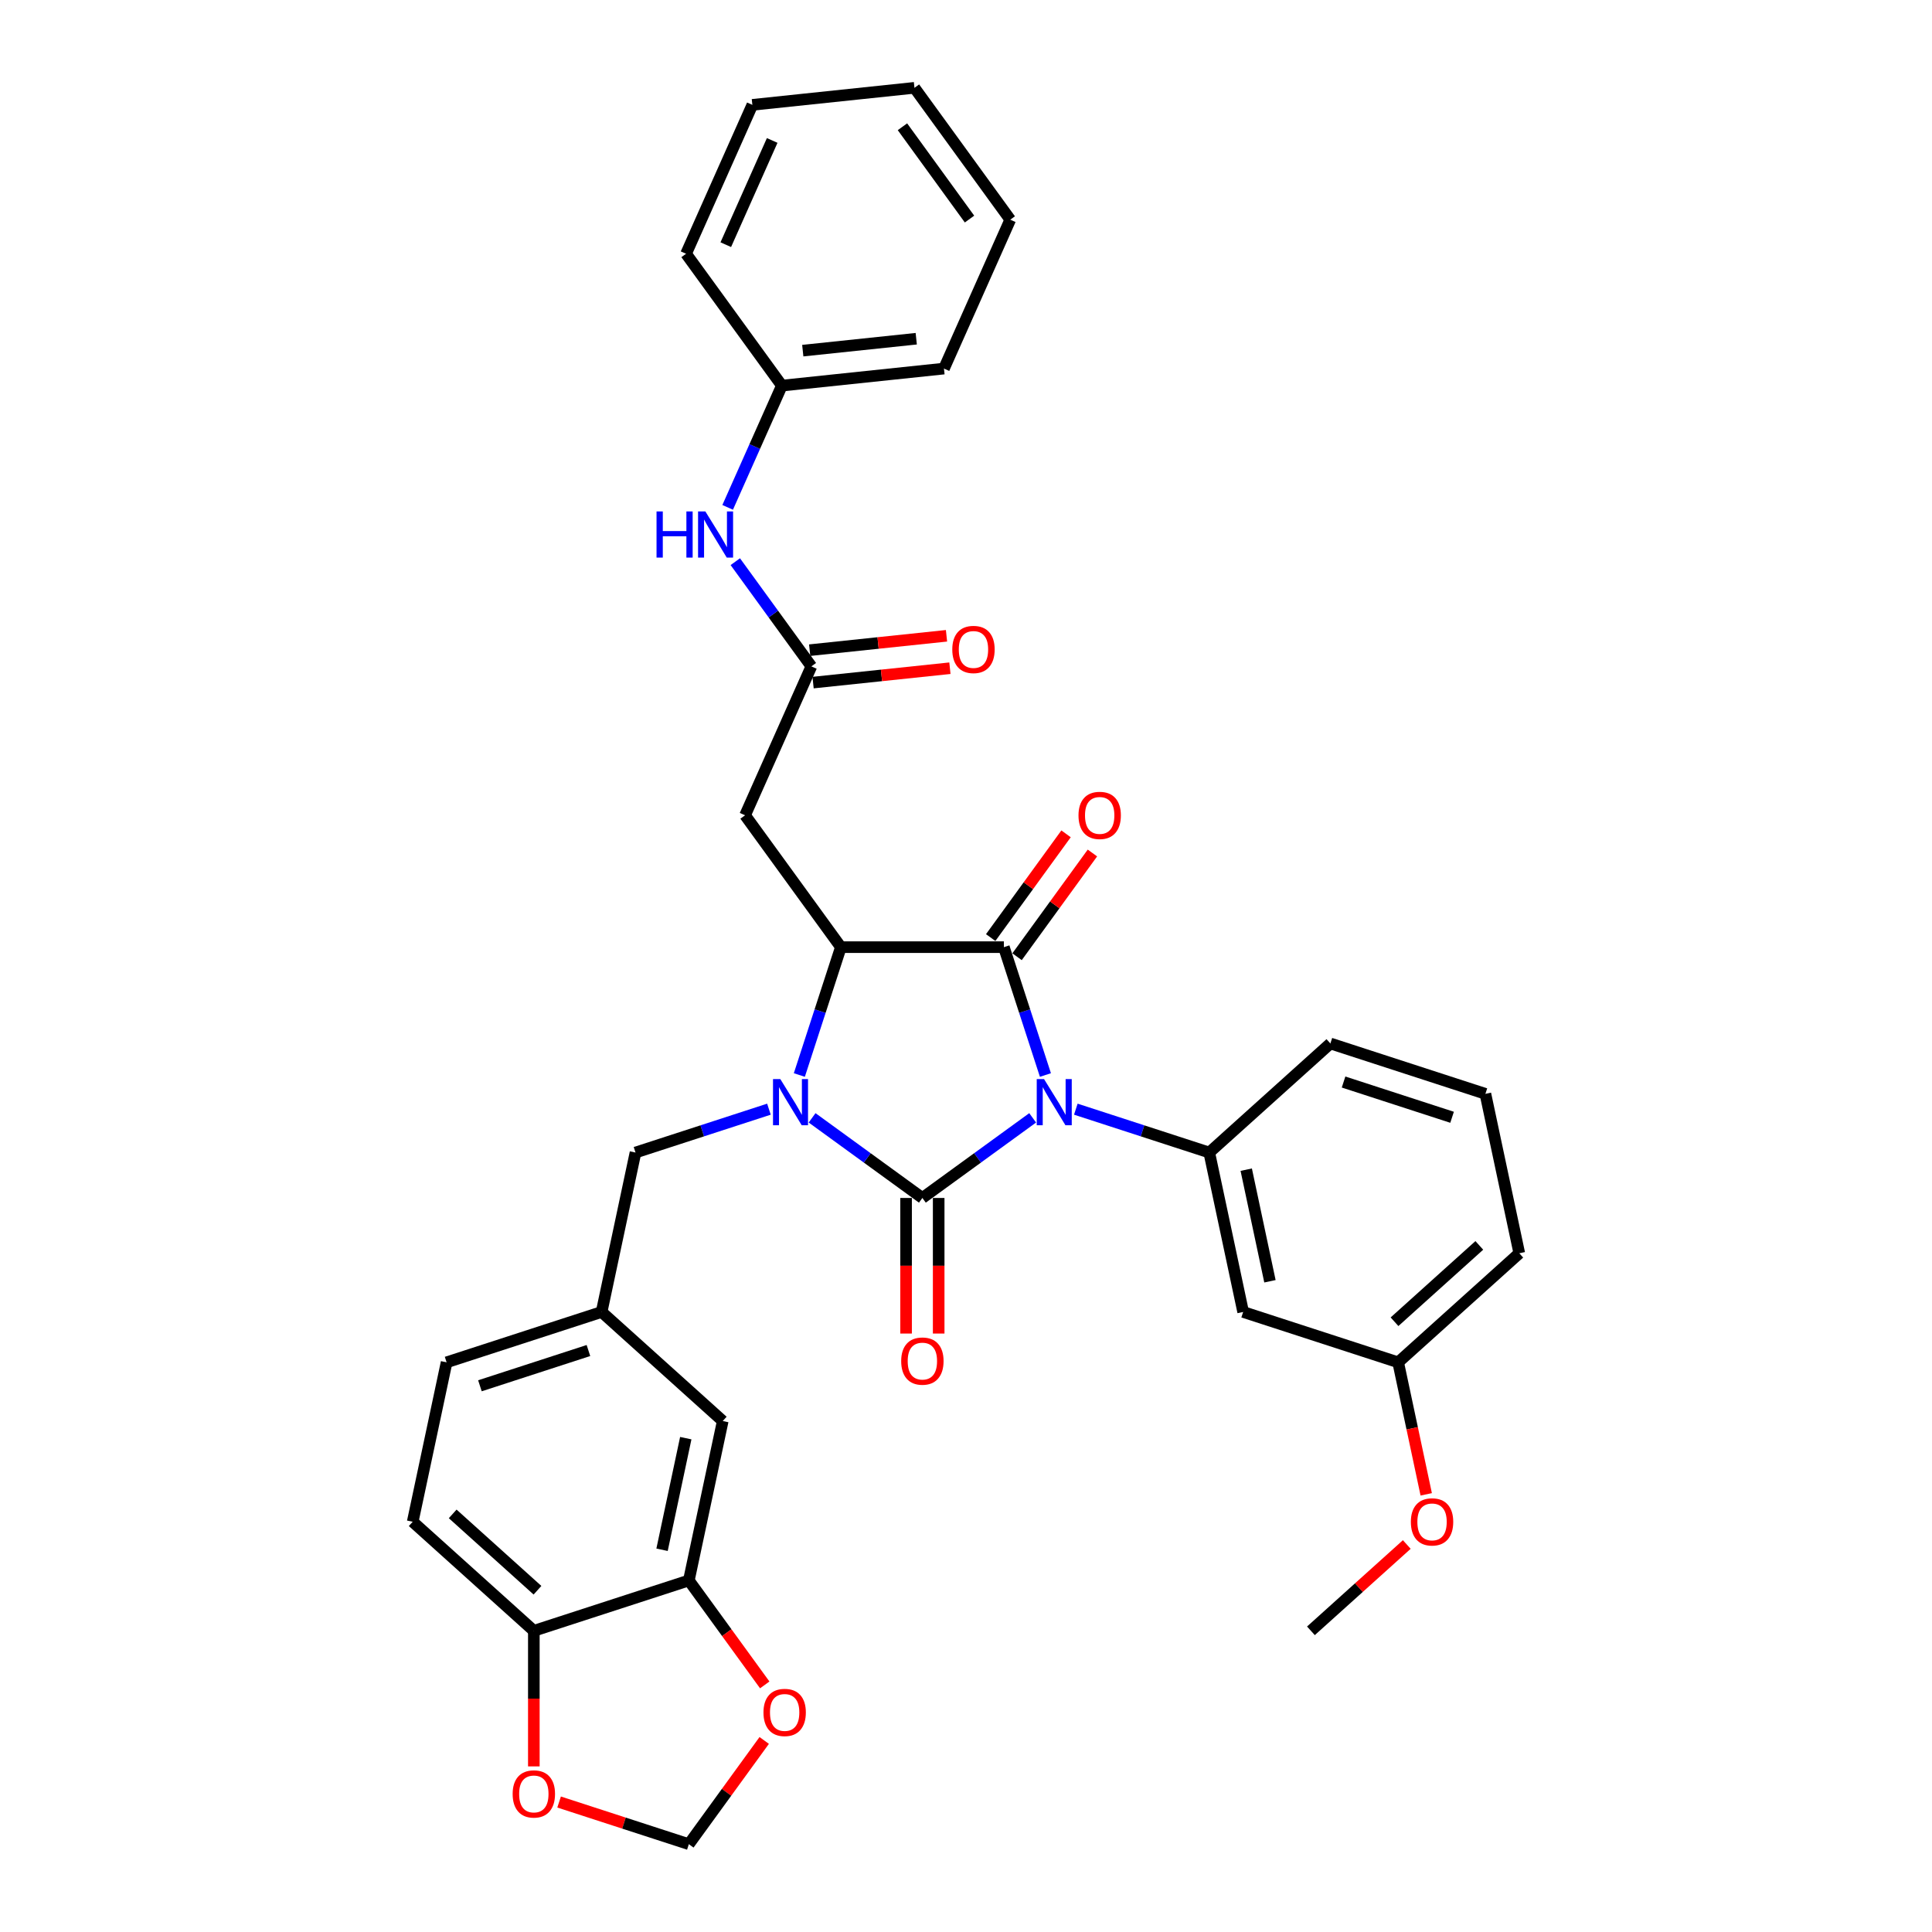 <?xml version='1.0' encoding='iso-8859-1'?>
<svg version='1.1' baseProfile='full'
              xmlns='http://www.w3.org/2000/svg'
                      xmlns:rdkit='http://www.rdkit.org/xml'
                      xmlns:xlink='http://www.w3.org/1999/xlink'
                  xml:space='preserve'
width='1000px' height='1000px' viewBox='0 0 1000 1000'>
<!-- END OF HEADER -->
<rect style='opacity:1.0;fill:#FFFFFF;stroke:none' width='1000' height='1000' x='0' y='0'> </rect>
<path class='bond-0' d='M 534.505,578.593 L 505.964,599.33' style='fill:none;fill-rule:evenodd;stroke:#0000FF;stroke-width:6px;stroke-linecap:butt;stroke-linejoin:miter;stroke-opacity:1' />
<path class='bond-0' d='M 505.964,599.33 L 477.423,620.066' style='fill:none;fill-rule:evenodd;stroke:#000000;stroke-width:6px;stroke-linecap:butt;stroke-linejoin:miter;stroke-opacity:1' />
<path class='bond-2' d='M 541.108,556.423 L 530.357,523.333' style='fill:none;fill-rule:evenodd;stroke:#0000FF;stroke-width:6px;stroke-linecap:butt;stroke-linejoin:miter;stroke-opacity:1' />
<path class='bond-2' d='M 530.357,523.333 L 519.605,490.243' style='fill:none;fill-rule:evenodd;stroke:#000000;stroke-width:6px;stroke-linecap:butt;stroke-linejoin:miter;stroke-opacity:1' />
<path class='bond-4' d='M 556.845,574.107 L 591.378,585.328' style='fill:none;fill-rule:evenodd;stroke:#0000FF;stroke-width:6px;stroke-linecap:butt;stroke-linejoin:miter;stroke-opacity:1' />
<path class='bond-4' d='M 591.378,585.328 L 625.91,596.548' style='fill:none;fill-rule:evenodd;stroke:#000000;stroke-width:6px;stroke-linecap:butt;stroke-linejoin:miter;stroke-opacity:1' />
<path class='bond-1' d='M 477.423,620.066 L 448.881,599.33' style='fill:none;fill-rule:evenodd;stroke:#000000;stroke-width:6px;stroke-linecap:butt;stroke-linejoin:miter;stroke-opacity:1' />
<path class='bond-1' d='M 448.881,599.33 L 420.34,578.593' style='fill:none;fill-rule:evenodd;stroke:#0000FF;stroke-width:6px;stroke-linecap:butt;stroke-linejoin:miter;stroke-opacity:1' />
<path class='bond-8' d='M 468.986,620.066 L 468.986,655.153' style='fill:none;fill-rule:evenodd;stroke:#000000;stroke-width:6px;stroke-linecap:butt;stroke-linejoin:miter;stroke-opacity:1' />
<path class='bond-8' d='M 468.986,655.153 L 468.986,690.241' style='fill:none;fill-rule:evenodd;stroke:#FF0000;stroke-width:6px;stroke-linecap:butt;stroke-linejoin:miter;stroke-opacity:1' />
<path class='bond-8' d='M 485.859,620.066 L 485.859,655.153' style='fill:none;fill-rule:evenodd;stroke:#000000;stroke-width:6px;stroke-linecap:butt;stroke-linejoin:miter;stroke-opacity:1' />
<path class='bond-8' d='M 485.859,655.153 L 485.859,690.241' style='fill:none;fill-rule:evenodd;stroke:#FF0000;stroke-width:6px;stroke-linecap:butt;stroke-linejoin:miter;stroke-opacity:1' />
<path class='bond-7' d='M 398,574.107 L 363.468,585.328' style='fill:none;fill-rule:evenodd;stroke:#0000FF;stroke-width:6px;stroke-linecap:butt;stroke-linejoin:miter;stroke-opacity:1' />
<path class='bond-7' d='M 363.468,585.328 L 328.935,596.548' style='fill:none;fill-rule:evenodd;stroke:#000000;stroke-width:6px;stroke-linecap:butt;stroke-linejoin:miter;stroke-opacity:1' />
<path class='bond-34' d='M 413.737,556.423 L 424.489,523.333' style='fill:none;fill-rule:evenodd;stroke:#0000FF;stroke-width:6px;stroke-linecap:butt;stroke-linejoin:miter;stroke-opacity:1' />
<path class='bond-34' d='M 424.489,523.333 L 435.24,490.243' style='fill:none;fill-rule:evenodd;stroke:#000000;stroke-width:6px;stroke-linecap:butt;stroke-linejoin:miter;stroke-opacity:1' />
<path class='bond-3' d='M 519.605,490.243 L 435.24,490.243' style='fill:none;fill-rule:evenodd;stroke:#000000;stroke-width:6px;stroke-linecap:butt;stroke-linejoin:miter;stroke-opacity:1' />
<path class='bond-11' d='M 526.43,495.201 L 545.935,468.356' style='fill:none;fill-rule:evenodd;stroke:#000000;stroke-width:6px;stroke-linecap:butt;stroke-linejoin:miter;stroke-opacity:1' />
<path class='bond-11' d='M 545.935,468.356 L 565.439,441.51' style='fill:none;fill-rule:evenodd;stroke:#FF0000;stroke-width:6px;stroke-linecap:butt;stroke-linejoin:miter;stroke-opacity:1' />
<path class='bond-11' d='M 512.78,485.284 L 532.284,458.438' style='fill:none;fill-rule:evenodd;stroke:#000000;stroke-width:6px;stroke-linecap:butt;stroke-linejoin:miter;stroke-opacity:1' />
<path class='bond-11' d='M 532.284,458.438 L 551.788,431.593' style='fill:none;fill-rule:evenodd;stroke:#FF0000;stroke-width:6px;stroke-linecap:butt;stroke-linejoin:miter;stroke-opacity:1' />
<path class='bond-5' d='M 435.24,490.243 L 385.652,421.99' style='fill:none;fill-rule:evenodd;stroke:#000000;stroke-width:6px;stroke-linecap:butt;stroke-linejoin:miter;stroke-opacity:1' />
<path class='bond-10' d='M 625.91,596.548 L 643.451,679.069' style='fill:none;fill-rule:evenodd;stroke:#000000;stroke-width:6px;stroke-linecap:butt;stroke-linejoin:miter;stroke-opacity:1' />
<path class='bond-10' d='M 645.046,605.418 L 657.324,663.183' style='fill:none;fill-rule:evenodd;stroke:#000000;stroke-width:6px;stroke-linecap:butt;stroke-linejoin:miter;stroke-opacity:1' />
<path class='bond-24' d='M 625.91,596.548 L 688.605,540.097' style='fill:none;fill-rule:evenodd;stroke:#000000;stroke-width:6px;stroke-linecap:butt;stroke-linejoin:miter;stroke-opacity:1' />
<path class='bond-6' d='M 385.652,421.99 L 419.966,344.919' style='fill:none;fill-rule:evenodd;stroke:#000000;stroke-width:6px;stroke-linecap:butt;stroke-linejoin:miter;stroke-opacity:1' />
<path class='bond-13' d='M 419.966,344.919 L 400.278,317.821' style='fill:none;fill-rule:evenodd;stroke:#000000;stroke-width:6px;stroke-linecap:butt;stroke-linejoin:miter;stroke-opacity:1' />
<path class='bond-13' d='M 400.278,317.821 L 380.59,290.722' style='fill:none;fill-rule:evenodd;stroke:#0000FF;stroke-width:6px;stroke-linecap:butt;stroke-linejoin:miter;stroke-opacity:1' />
<path class='bond-19' d='M 420.848,353.31 L 456.261,349.588' style='fill:none;fill-rule:evenodd;stroke:#000000;stroke-width:6px;stroke-linecap:butt;stroke-linejoin:miter;stroke-opacity:1' />
<path class='bond-19' d='M 456.261,349.588 L 491.674,345.865' style='fill:none;fill-rule:evenodd;stroke:#FF0000;stroke-width:6px;stroke-linecap:butt;stroke-linejoin:miter;stroke-opacity:1' />
<path class='bond-19' d='M 419.084,336.529 L 454.497,332.807' style='fill:none;fill-rule:evenodd;stroke:#000000;stroke-width:6px;stroke-linecap:butt;stroke-linejoin:miter;stroke-opacity:1' />
<path class='bond-19' d='M 454.497,332.807 L 489.91,329.085' style='fill:none;fill-rule:evenodd;stroke:#FF0000;stroke-width:6px;stroke-linecap:butt;stroke-linejoin:miter;stroke-opacity:1' />
<path class='bond-18' d='M 328.935,596.548 L 311.395,679.069' style='fill:none;fill-rule:evenodd;stroke:#000000;stroke-width:6px;stroke-linecap:butt;stroke-linejoin:miter;stroke-opacity:1' />
<path class='bond-9' d='M 356.549,818.041 L 374.09,735.52' style='fill:none;fill-rule:evenodd;stroke:#000000;stroke-width:6px;stroke-linecap:butt;stroke-linejoin:miter;stroke-opacity:1' />
<path class='bond-9' d='M 342.676,802.155 L 354.954,744.39' style='fill:none;fill-rule:evenodd;stroke:#000000;stroke-width:6px;stroke-linecap:butt;stroke-linejoin:miter;stroke-opacity:1' />
<path class='bond-14' d='M 356.549,818.041 L 376.188,845.072' style='fill:none;fill-rule:evenodd;stroke:#000000;stroke-width:6px;stroke-linecap:butt;stroke-linejoin:miter;stroke-opacity:1' />
<path class='bond-14' d='M 376.188,845.072 L 395.828,872.103' style='fill:none;fill-rule:evenodd;stroke:#FF0000;stroke-width:6px;stroke-linecap:butt;stroke-linejoin:miter;stroke-opacity:1' />
<path class='bond-36' d='M 356.549,818.041 L 276.314,844.111' style='fill:none;fill-rule:evenodd;stroke:#000000;stroke-width:6px;stroke-linecap:butt;stroke-linejoin:miter;stroke-opacity:1' />
<path class='bond-21' d='M 643.451,679.069 L 723.686,705.139' style='fill:none;fill-rule:evenodd;stroke:#000000;stroke-width:6px;stroke-linecap:butt;stroke-linejoin:miter;stroke-opacity:1' />
<path class='bond-12' d='M 276.314,844.111 L 213.619,787.66' style='fill:none;fill-rule:evenodd;stroke:#000000;stroke-width:6px;stroke-linecap:butt;stroke-linejoin:miter;stroke-opacity:1' />
<path class='bond-12' d='M 278.2,823.104 L 234.313,783.589' style='fill:none;fill-rule:evenodd;stroke:#000000;stroke-width:6px;stroke-linecap:butt;stroke-linejoin:miter;stroke-opacity:1' />
<path class='bond-15' d='M 276.314,844.111 L 276.314,879.198' style='fill:none;fill-rule:evenodd;stroke:#000000;stroke-width:6px;stroke-linecap:butt;stroke-linejoin:miter;stroke-opacity:1' />
<path class='bond-15' d='M 276.314,879.198 L 276.314,914.285' style='fill:none;fill-rule:evenodd;stroke:#FF0000;stroke-width:6px;stroke-linecap:butt;stroke-linejoin:miter;stroke-opacity:1' />
<path class='bond-23' d='M 376.636,262.612 L 390.664,231.104' style='fill:none;fill-rule:evenodd;stroke:#0000FF;stroke-width:6px;stroke-linecap:butt;stroke-linejoin:miter;stroke-opacity:1' />
<path class='bond-23' d='M 390.664,231.104 L 404.692,199.596' style='fill:none;fill-rule:evenodd;stroke:#000000;stroke-width:6px;stroke-linecap:butt;stroke-linejoin:miter;stroke-opacity:1' />
<path class='bond-16' d='M 395.558,900.854 L 376.054,927.7' style='fill:none;fill-rule:evenodd;stroke:#FF0000;stroke-width:6px;stroke-linecap:butt;stroke-linejoin:miter;stroke-opacity:1' />
<path class='bond-16' d='M 376.054,927.7 L 356.549,954.545' style='fill:none;fill-rule:evenodd;stroke:#000000;stroke-width:6px;stroke-linecap:butt;stroke-linejoin:miter;stroke-opacity:1' />
<path class='bond-37' d='M 289.39,932.724 L 322.97,943.635' style='fill:none;fill-rule:evenodd;stroke:#FF0000;stroke-width:6px;stroke-linecap:butt;stroke-linejoin:miter;stroke-opacity:1' />
<path class='bond-37' d='M 322.97,943.635 L 356.549,954.545' style='fill:none;fill-rule:evenodd;stroke:#000000;stroke-width:6px;stroke-linecap:butt;stroke-linejoin:miter;stroke-opacity:1' />
<path class='bond-17' d='M 374.09,735.52 L 311.395,679.069' style='fill:none;fill-rule:evenodd;stroke:#000000;stroke-width:6px;stroke-linecap:butt;stroke-linejoin:miter;stroke-opacity:1' />
<path class='bond-22' d='M 311.395,679.069 L 231.159,705.139' style='fill:none;fill-rule:evenodd;stroke:#000000;stroke-width:6px;stroke-linecap:butt;stroke-linejoin:miter;stroke-opacity:1' />
<path class='bond-22' d='M 304.573,699.027 L 248.408,717.276' style='fill:none;fill-rule:evenodd;stroke:#000000;stroke-width:6px;stroke-linecap:butt;stroke-linejoin:miter;stroke-opacity:1' />
<path class='bond-20' d='M 213.619,787.66 L 231.159,705.139' style='fill:none;fill-rule:evenodd;stroke:#000000;stroke-width:6px;stroke-linecap:butt;stroke-linejoin:miter;stroke-opacity:1' />
<path class='bond-25' d='M 723.686,705.139 L 730.948,739.304' style='fill:none;fill-rule:evenodd;stroke:#000000;stroke-width:6px;stroke-linecap:butt;stroke-linejoin:miter;stroke-opacity:1' />
<path class='bond-25' d='M 730.948,739.304 L 738.21,773.47' style='fill:none;fill-rule:evenodd;stroke:#FF0000;stroke-width:6px;stroke-linecap:butt;stroke-linejoin:miter;stroke-opacity:1' />
<path class='bond-35' d='M 723.686,705.139 L 786.381,648.688' style='fill:none;fill-rule:evenodd;stroke:#000000;stroke-width:6px;stroke-linecap:butt;stroke-linejoin:miter;stroke-opacity:1' />
<path class='bond-35' d='M 721.8,684.132 L 765.687,644.617' style='fill:none;fill-rule:evenodd;stroke:#000000;stroke-width:6px;stroke-linecap:butt;stroke-linejoin:miter;stroke-opacity:1' />
<path class='bond-28' d='M 404.692,199.596 L 488.595,190.778' style='fill:none;fill-rule:evenodd;stroke:#000000;stroke-width:6px;stroke-linecap:butt;stroke-linejoin:miter;stroke-opacity:1' />
<path class='bond-28' d='M 415.514,181.493 L 474.246,175.32' style='fill:none;fill-rule:evenodd;stroke:#000000;stroke-width:6px;stroke-linecap:butt;stroke-linejoin:miter;stroke-opacity:1' />
<path class='bond-29' d='M 404.692,199.596 L 355.104,131.344' style='fill:none;fill-rule:evenodd;stroke:#000000;stroke-width:6px;stroke-linecap:butt;stroke-linejoin:miter;stroke-opacity:1' />
<path class='bond-26' d='M 688.605,540.097 L 768.841,566.167' style='fill:none;fill-rule:evenodd;stroke:#000000;stroke-width:6px;stroke-linecap:butt;stroke-linejoin:miter;stroke-opacity:1' />
<path class='bond-26' d='M 695.427,560.055 L 751.592,578.304' style='fill:none;fill-rule:evenodd;stroke:#000000;stroke-width:6px;stroke-linecap:butt;stroke-linejoin:miter;stroke-opacity:1' />
<path class='bond-30' d='M 728.15,799.434 L 703.341,821.772' style='fill:none;fill-rule:evenodd;stroke:#FF0000;stroke-width:6px;stroke-linecap:butt;stroke-linejoin:miter;stroke-opacity:1' />
<path class='bond-30' d='M 703.341,821.772 L 678.532,844.111' style='fill:none;fill-rule:evenodd;stroke:#000000;stroke-width:6px;stroke-linecap:butt;stroke-linejoin:miter;stroke-opacity:1' />
<path class='bond-27' d='M 768.841,566.167 L 786.381,648.688' style='fill:none;fill-rule:evenodd;stroke:#000000;stroke-width:6px;stroke-linecap:butt;stroke-linejoin:miter;stroke-opacity:1' />
<path class='bond-32' d='M 488.595,190.778 L 522.909,113.707' style='fill:none;fill-rule:evenodd;stroke:#000000;stroke-width:6px;stroke-linecap:butt;stroke-linejoin:miter;stroke-opacity:1' />
<path class='bond-31' d='M 355.104,131.344 L 389.418,54.273' style='fill:none;fill-rule:evenodd;stroke:#000000;stroke-width:6px;stroke-linecap:butt;stroke-linejoin:miter;stroke-opacity:1' />
<path class='bond-31' d='M 375.665,126.646 L 399.685,72.697' style='fill:none;fill-rule:evenodd;stroke:#000000;stroke-width:6px;stroke-linecap:butt;stroke-linejoin:miter;stroke-opacity:1' />
<path class='bond-33' d='M 389.418,54.273 L 473.321,45.455' style='fill:none;fill-rule:evenodd;stroke:#000000;stroke-width:6px;stroke-linecap:butt;stroke-linejoin:miter;stroke-opacity:1' />
<path class='bond-38' d='M 522.909,113.707 L 473.321,45.455' style='fill:none;fill-rule:evenodd;stroke:#000000;stroke-width:6px;stroke-linecap:butt;stroke-linejoin:miter;stroke-opacity:1' />
<path class='bond-38' d='M 501.82,113.387 L 467.108,65.61' style='fill:none;fill-rule:evenodd;stroke:#000000;stroke-width:6px;stroke-linecap:butt;stroke-linejoin:miter;stroke-opacity:1' />
<path  class='atom-0' d='M 540.394 558.532
L 548.223 571.187
Q 548.999 572.435, 550.248 574.696
Q 551.496 576.957, 551.564 577.092
L 551.564 558.532
L 554.736 558.532
L 554.736 582.424
L 551.462 582.424
L 543.06 568.588
Q 542.081 566.968, 541.035 565.112
Q 540.023 563.256, 539.719 562.683
L 539.719 582.424
L 536.614 582.424
L 536.614 558.532
L 540.394 558.532
' fill='#0000FF'/>
<path  class='atom-2' d='M 403.889 558.532
L 411.718 571.187
Q 412.494 572.435, 413.743 574.696
Q 414.991 576.957, 415.059 577.092
L 415.059 558.532
L 418.231 558.532
L 418.231 582.424
L 414.958 582.424
L 406.555 568.588
Q 405.576 566.968, 404.53 565.112
Q 403.518 563.256, 403.214 562.683
L 403.214 582.424
L 400.11 582.424
L 400.11 558.532
L 403.889 558.532
' fill='#0000FF'/>
<path  class='atom-9' d='M 466.455 704.498
Q 466.455 698.761, 469.29 695.556
Q 472.125 692.35, 477.423 692.35
Q 482.721 692.35, 485.555 695.556
Q 488.39 698.761, 488.39 704.498
Q 488.39 710.302, 485.522 713.61
Q 482.653 716.883, 477.423 716.883
Q 472.158 716.883, 469.29 713.61
Q 466.455 710.336, 466.455 704.498
M 477.423 714.183
Q 481.067 714.183, 483.024 711.754
Q 485.015 709.29, 485.015 704.498
Q 485.015 699.807, 483.024 697.445
Q 481.067 695.049, 477.423 695.049
Q 473.778 695.049, 471.787 697.412
Q 469.83 699.774, 469.83 704.498
Q 469.83 709.324, 471.787 711.754
Q 473.778 714.183, 477.423 714.183
' fill='#FF0000'/>
<path  class='atom-12' d='M 558.226 422.058
Q 558.226 416.321, 561.06 413.115
Q 563.895 409.909, 569.193 409.909
Q 574.491 409.909, 577.326 413.115
Q 580.161 416.321, 580.161 422.058
Q 580.161 427.862, 577.292 431.169
Q 574.424 434.442, 569.193 434.442
Q 563.929 434.442, 561.06 431.169
Q 558.226 427.896, 558.226 422.058
M 569.193 431.743
Q 572.838 431.743, 574.795 429.313
Q 576.786 426.85, 576.786 422.058
Q 576.786 417.367, 574.795 415.005
Q 572.838 412.609, 569.193 412.609
Q 565.549 412.609, 563.558 414.971
Q 561.6 417.333, 561.6 422.058
Q 561.6 426.883, 563.558 429.313
Q 565.549 431.743, 569.193 431.743
' fill='#FF0000'/>
<path  class='atom-14' d='M 339.821 264.721
L 343.061 264.721
L 343.061 274.878
L 355.277 274.878
L 355.277 264.721
L 358.516 264.721
L 358.516 288.613
L 355.277 288.613
L 355.277 277.578
L 343.061 277.578
L 343.061 288.613
L 339.821 288.613
L 339.821 264.721
' fill='#0000FF'/>
<path  class='atom-14' d='M 365.097 264.721
L 372.926 277.376
Q 373.702 278.624, 374.951 280.885
Q 376.199 283.146, 376.267 283.281
L 376.267 264.721
L 379.439 264.721
L 379.439 288.613
L 376.166 288.613
L 367.763 274.777
Q 366.784 273.157, 365.738 271.301
Q 364.726 269.445, 364.422 268.872
L 364.422 288.613
L 361.317 288.613
L 361.317 264.721
L 365.097 264.721
' fill='#0000FF'/>
<path  class='atom-15' d='M 395.17 886.361
Q 395.17 880.624, 398.005 877.418
Q 400.839 874.212, 406.137 874.212
Q 411.436 874.212, 414.27 877.418
Q 417.105 880.624, 417.105 886.361
Q 417.105 892.165, 414.236 895.472
Q 411.368 898.745, 406.137 898.745
Q 400.873 898.745, 398.005 895.472
Q 395.17 892.199, 395.17 886.361
M 406.137 896.046
Q 409.782 896.046, 411.739 893.616
Q 413.73 891.153, 413.73 886.361
Q 413.73 881.67, 411.739 879.308
Q 409.782 876.912, 406.137 876.912
Q 402.493 876.912, 400.502 879.274
Q 398.545 881.636, 398.545 886.361
Q 398.545 891.186, 400.502 893.616
Q 402.493 896.046, 406.137 896.046
' fill='#FF0000'/>
<path  class='atom-16' d='M 265.346 928.543
Q 265.346 922.806, 268.181 919.6
Q 271.016 916.394, 276.314 916.394
Q 281.612 916.394, 284.447 919.6
Q 287.281 922.806, 287.281 928.543
Q 287.281 934.347, 284.413 937.654
Q 281.544 940.928, 276.314 940.928
Q 271.049 940.928, 268.181 937.654
Q 265.346 934.381, 265.346 928.543
M 276.314 938.228
Q 279.958 938.228, 281.916 935.798
Q 283.907 933.335, 283.907 928.543
Q 283.907 923.852, 281.916 921.49
Q 279.958 919.094, 276.314 919.094
Q 272.669 919.094, 270.678 921.456
Q 268.721 923.818, 268.721 928.543
Q 268.721 933.369, 270.678 935.798
Q 272.669 938.228, 276.314 938.228
' fill='#FF0000'/>
<path  class='atom-20' d='M 492.901 336.168
Q 492.901 330.432, 495.736 327.226
Q 498.571 324.02, 503.869 324.02
Q 509.167 324.02, 512.001 327.226
Q 514.836 330.432, 514.836 336.168
Q 514.836 341.973, 511.968 345.28
Q 509.099 348.553, 503.869 348.553
Q 498.604 348.553, 495.736 345.28
Q 492.901 342.006, 492.901 336.168
M 503.869 345.853
Q 507.513 345.853, 509.47 343.424
Q 511.461 340.96, 511.461 336.168
Q 511.461 331.478, 509.47 329.115
Q 507.513 326.72, 503.869 326.72
Q 500.224 326.72, 498.233 329.082
Q 496.276 331.444, 496.276 336.168
Q 496.276 340.994, 498.233 343.424
Q 500.224 345.853, 503.869 345.853
' fill='#FF0000'/>
<path  class='atom-26' d='M 730.259 787.727
Q 730.259 781.991, 733.094 778.785
Q 735.928 775.579, 741.227 775.579
Q 746.525 775.579, 749.359 778.785
Q 752.194 781.991, 752.194 787.727
Q 752.194 793.532, 749.326 796.839
Q 746.457 800.112, 741.227 800.112
Q 735.962 800.112, 733.094 796.839
Q 730.259 793.565, 730.259 787.727
M 741.227 797.413
Q 744.871 797.413, 746.828 794.983
Q 748.819 792.519, 748.819 787.727
Q 748.819 783.037, 746.828 780.675
Q 744.871 778.279, 741.227 778.279
Q 737.582 778.279, 735.591 780.641
Q 733.634 783.003, 733.634 787.727
Q 733.634 792.553, 735.591 794.983
Q 737.582 797.413, 741.227 797.413
' fill='#FF0000'/>
</svg>
